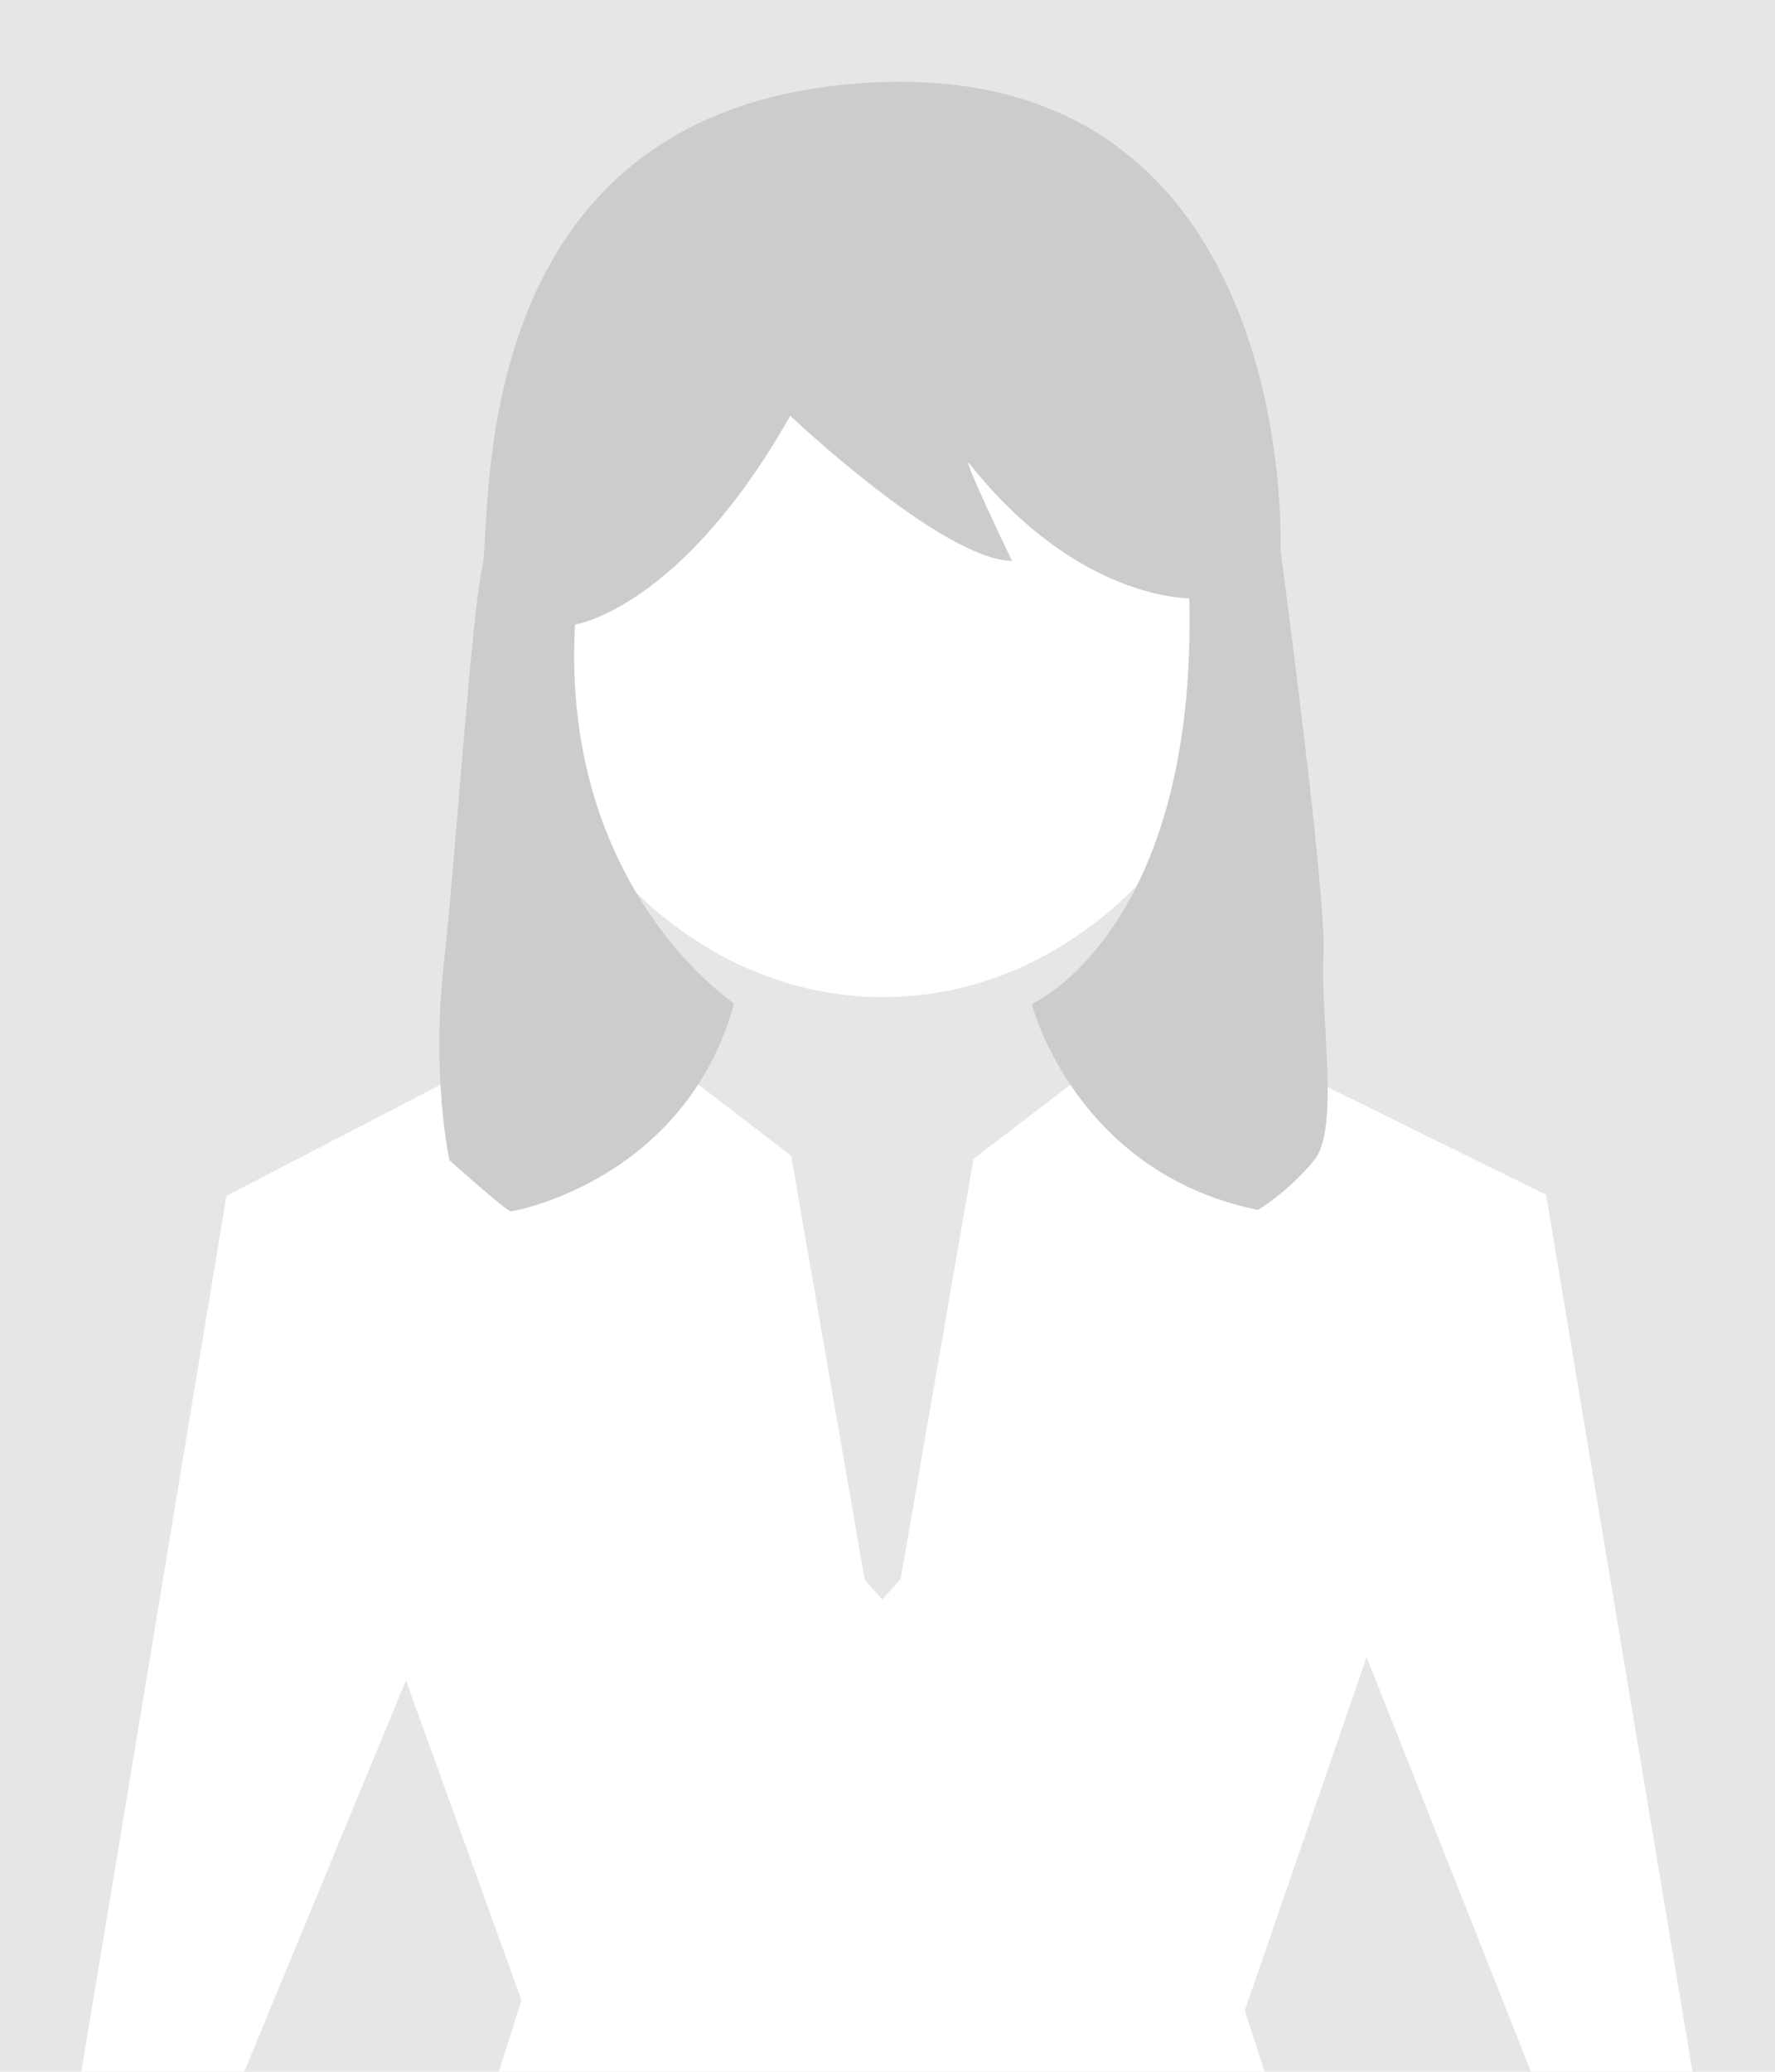 <?xml version="1.0" encoding="utf-8"?>
<svg xmlns="http://www.w3.org/2000/svg" xmlns:xlink="http://www.w3.org/1999/xlink" version="1.0" id="Ebene_1" x="0px" y="0px" viewBox="0 0 150 175" enable-background="new 0 0 150 175" xml:space="preserve" width="150" height="175">
<rect fill="#E6E6E6" width="150" height="175"/>
<polygon fill="#FFFFFF" points="82.264,97.89 76.111,133.382 44.07,168.958 42.154,175 106.864,175 105.199,169.822   115.487,139.969 129.378,175 143.03,175 130.664,100.926 101.154,86.391 97.484,86.256 "/>
<polygon fill="#FFFFFF" points="47.189,86.462 19.137,101.011 6.876,175 20.638,175 34.305,141.943 44.07,168.959 105.24,169.904   73.071,133.429 66.859,97.627 52.356,86.494 47.665,86.462 "/>
<line fill="#FFFFFF" x1="34.289" y1="142.08" x2="36.218" y2="120.156"/>
<path fill="#FFFFFF" d="M74.501,159.452l0.056-23.311L74.501,159.452z"/>
<polyline fill="#FFFFFF" points="74.557,136.262 90.867,106.155 103.683,114.923 101.153,86.391 "/>
<polyline fill="#FFFFFF" points="74.607,136.279 58.22,105.756 45.404,114.527 47.936,85.99 "/>
<line fill="#FFFFFF" x1="115.486" y1="139.97" x2="113.296" y2="119.31"/>
<g>
	<defs>
		<rect id="SVGID_1_" width="150" height="175"/>
	</defs>
	<clipPath id="SVGID_2_">
		<use xlink:href="#SVGID_1_" overflow="visible"/>
	</clipPath>
	<path clip-path="url(#SVGID_2_)" fill="#FFFFFF" d="M74.619,84.225c18.08,0,32.745-17.248,32.745-38.517   c0-21.276-14.665-38.514-32.745-38.514c-18.083,0-32.746,17.238-32.746,38.517C41.873,66.977,56.536,84.225,74.619,84.225"/>
	<path clip-path="url(#SVGID_2_)" fill="#CCCCCC" d="M81.949,39.189c-0.921-1.165,3.576,8.197,3.576,8.197   c-5.922-0.119-18.744-12.267-18.744-12.267c-9.248,16.338-18.187,17.635-18.187,17.635c-1.232,22.32,13.441,31.997,13.441,31.997   c-4.069,14.857-18.497,17.568-18.868,17.568c-0.37,0-5.18-4.308-5.18-4.308s-1.542-6.908-0.493-16.466   c1.045-9.559,2.341-29.529,3.266-33.661c0.926-4.131-2.032-39.52,33.541-40.937c35.569-1.42,33.909,39.517,33.909,39.517   s3.947,29.347,3.638,34.28c-0.306,4.931,1.419,14.551-0.8,17.267c-2.219,2.707-4.745,4.191-4.745,4.191   c-15.473-3.15-19.114-17.388-19.114-17.388s13.994-6.167,13.315-34.281C100.504,50.533,91.075,50.716,81.949,39.189"/>
</g>
</svg>
